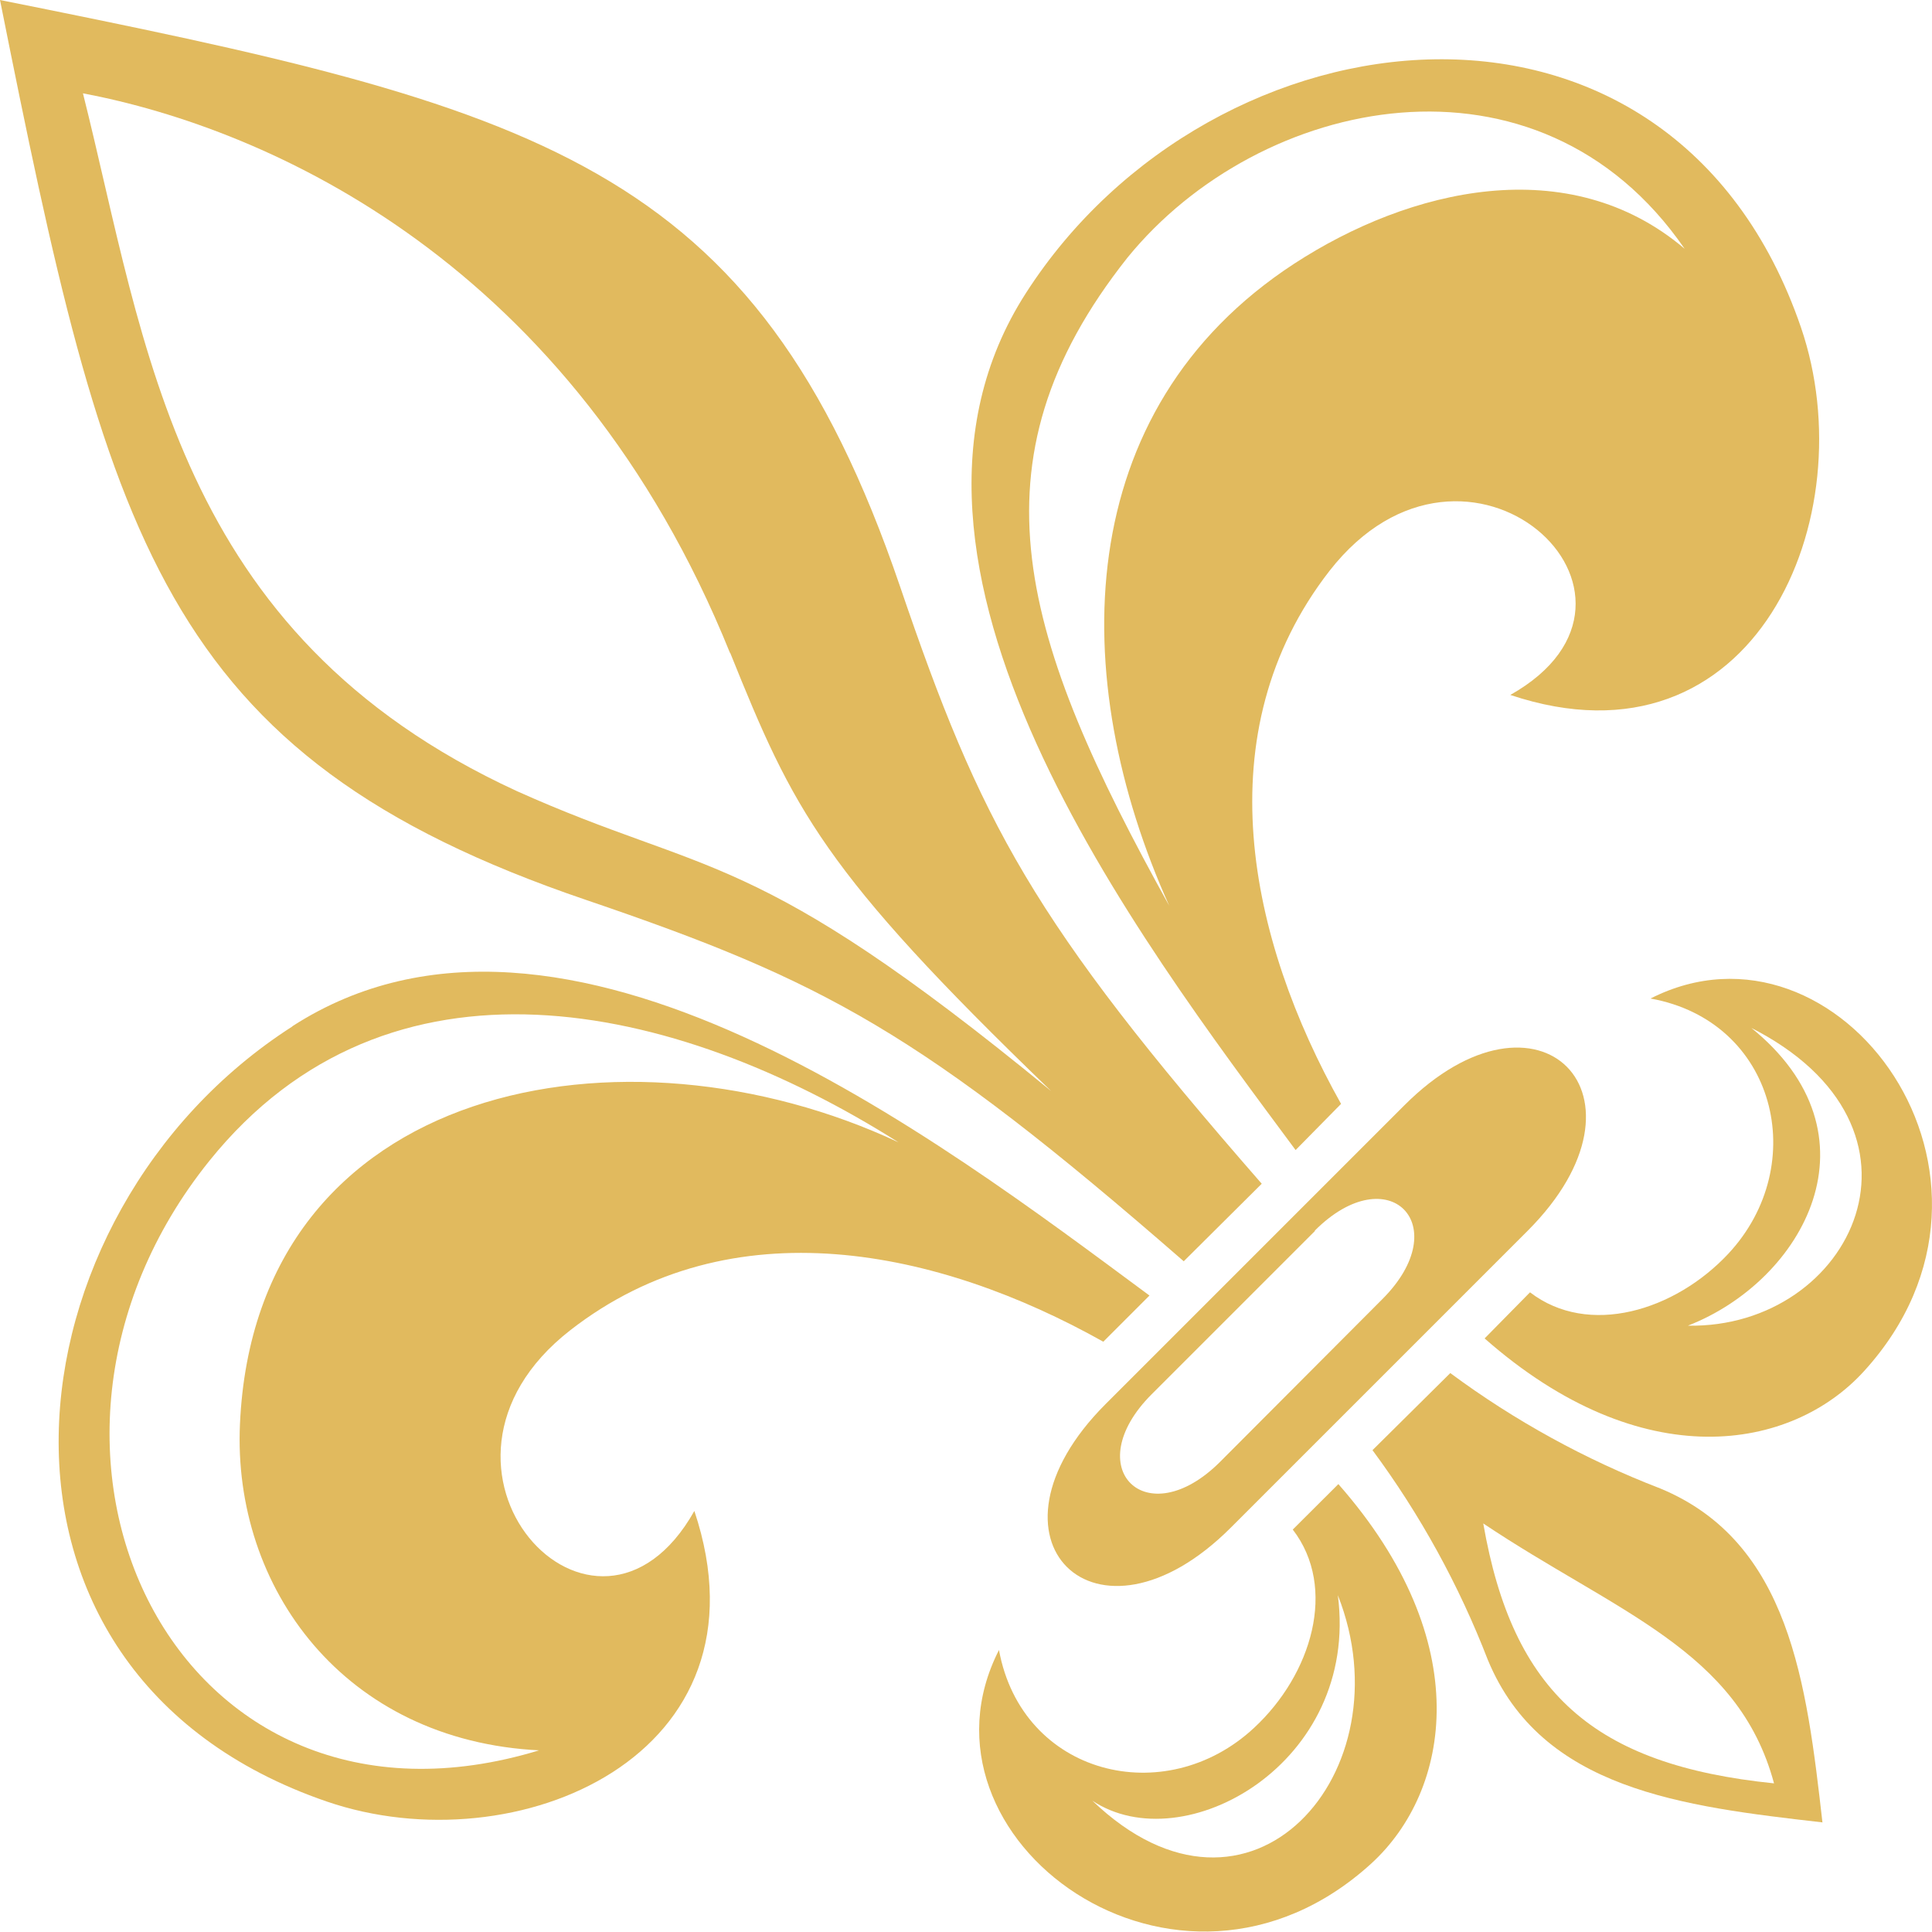 <svg width="30" height="30" viewBox="0 0 30 30" fill="none" xmlns="http://www.w3.org/2000/svg">
<path d="M23.452 10.791C26.179 9.256 22.776 6.133 20.644 8.865C18.695 11.374 19.39 14.586 20.824 17.141L20.118 17.858C17.677 14.561 13.225 8.758 15.929 4.553C18.831 0.032 25.951 -0.788 27.965 5.083C28.972 8.023 27.249 12.062 23.452 10.791ZM17.507 4.001C14.981 7.188 15.864 9.931 18.156 14.065C16.561 10.526 16.611 6.371 20.094 4.096C21.886 2.928 24.36 2.335 26.159 3.863C23.889 0.566 19.559 1.478 17.507 4.001Z" fill="#E1BA5E"/>
<path d="M17.167 21.803L21.804 17.166C23.895 15.072 25.817 17.016 23.721 19.112L19.113 23.72C17.017 25.817 15.074 23.899 17.167 21.803ZM20.417 19.116L17.884 21.649C16.739 22.794 17.8 23.844 18.946 22.699L21.465 20.173C22.612 19.026 21.562 17.964 20.417 19.108" fill="#E1BA5E"/>
<path d="M15.512 25.621C15.87 27.569 18.092 28.115 19.472 26.831C20.368 26.001 20.771 24.655 20.074 23.751L20.782 23.045C22.941 25.498 22.523 27.812 21.294 28.936C18.286 31.679 14.018 28.549 15.512 25.621ZM20.774 24.77C21.113 27.384 18.377 28.904 16.962 27.961C19.413 30.314 21.857 27.512 20.774 24.77Z" fill="#E1BA5E"/>
<path d="M23.052 20.784L23.758 20.067C24.665 20.764 26.008 20.357 26.84 19.465C28.124 18.084 27.576 15.855 25.629 15.505C28.554 14.018 31.686 18.284 28.943 21.293C27.822 22.525 25.503 22.941 23.052 20.782V20.784ZM27.173 15.944C29.271 17.621 28.003 19.888 26.209 20.585C28.768 20.631 30.273 17.503 27.164 15.946" fill="#E1BA5E"/>
<path d="M4.545 15.932C8.749 13.228 14.552 17.679 17.849 20.117L17.132 20.834C14.577 19.401 11.363 18.704 8.856 20.655C6.12 22.785 9.247 26.189 10.782 23.462C12.053 27.263 8.016 28.983 5.074 27.974C-0.796 25.96 0.023 18.836 4.536 15.941L4.545 15.932ZM8.385 27.18C5.339 27.033 3.612 24.648 3.726 22.115C3.963 16.785 9.714 15.751 13.952 17.738C10.449 15.522 6.029 14.577 3.253 18.023C-0.35 22.502 2.716 28.913 8.385 27.175" fill="#E1BA5E"/>
<path d="M18.381 19.585C14.29 16.021 12.787 15.229 9.103 13.975C2.494 11.729 1.671 8.351 -0 0C8.343 1.672 11.721 2.494 13.975 9.104C15.229 12.787 16.028 14.3 19.592 18.381L18.381 19.585ZM11.337 10.143C8.886 4.069 4.171 1.996 1.288 1.449C2.27 5.354 2.703 9.833 8.025 12.284C11.015 13.626 11.665 13.117 16.322 16.942C12.769 13.517 12.321 12.578 11.337 10.134" fill="#E1BA5E"/>
<path d="M28.3 28.298C26.123 28.049 23.939 27.789 23.104 25.777C22.655 24.615 22.053 23.519 21.312 22.518L22.52 21.321C23.521 22.062 24.618 22.665 25.781 23.113C27.791 23.946 28.052 26.13 28.3 28.309V28.298ZM27.547 27.692C26.99 25.618 25.095 25.037 23.032 23.656C23.489 26.286 24.745 27.406 27.547 27.692Z" fill="#E1BA5E"/>
</svg>
